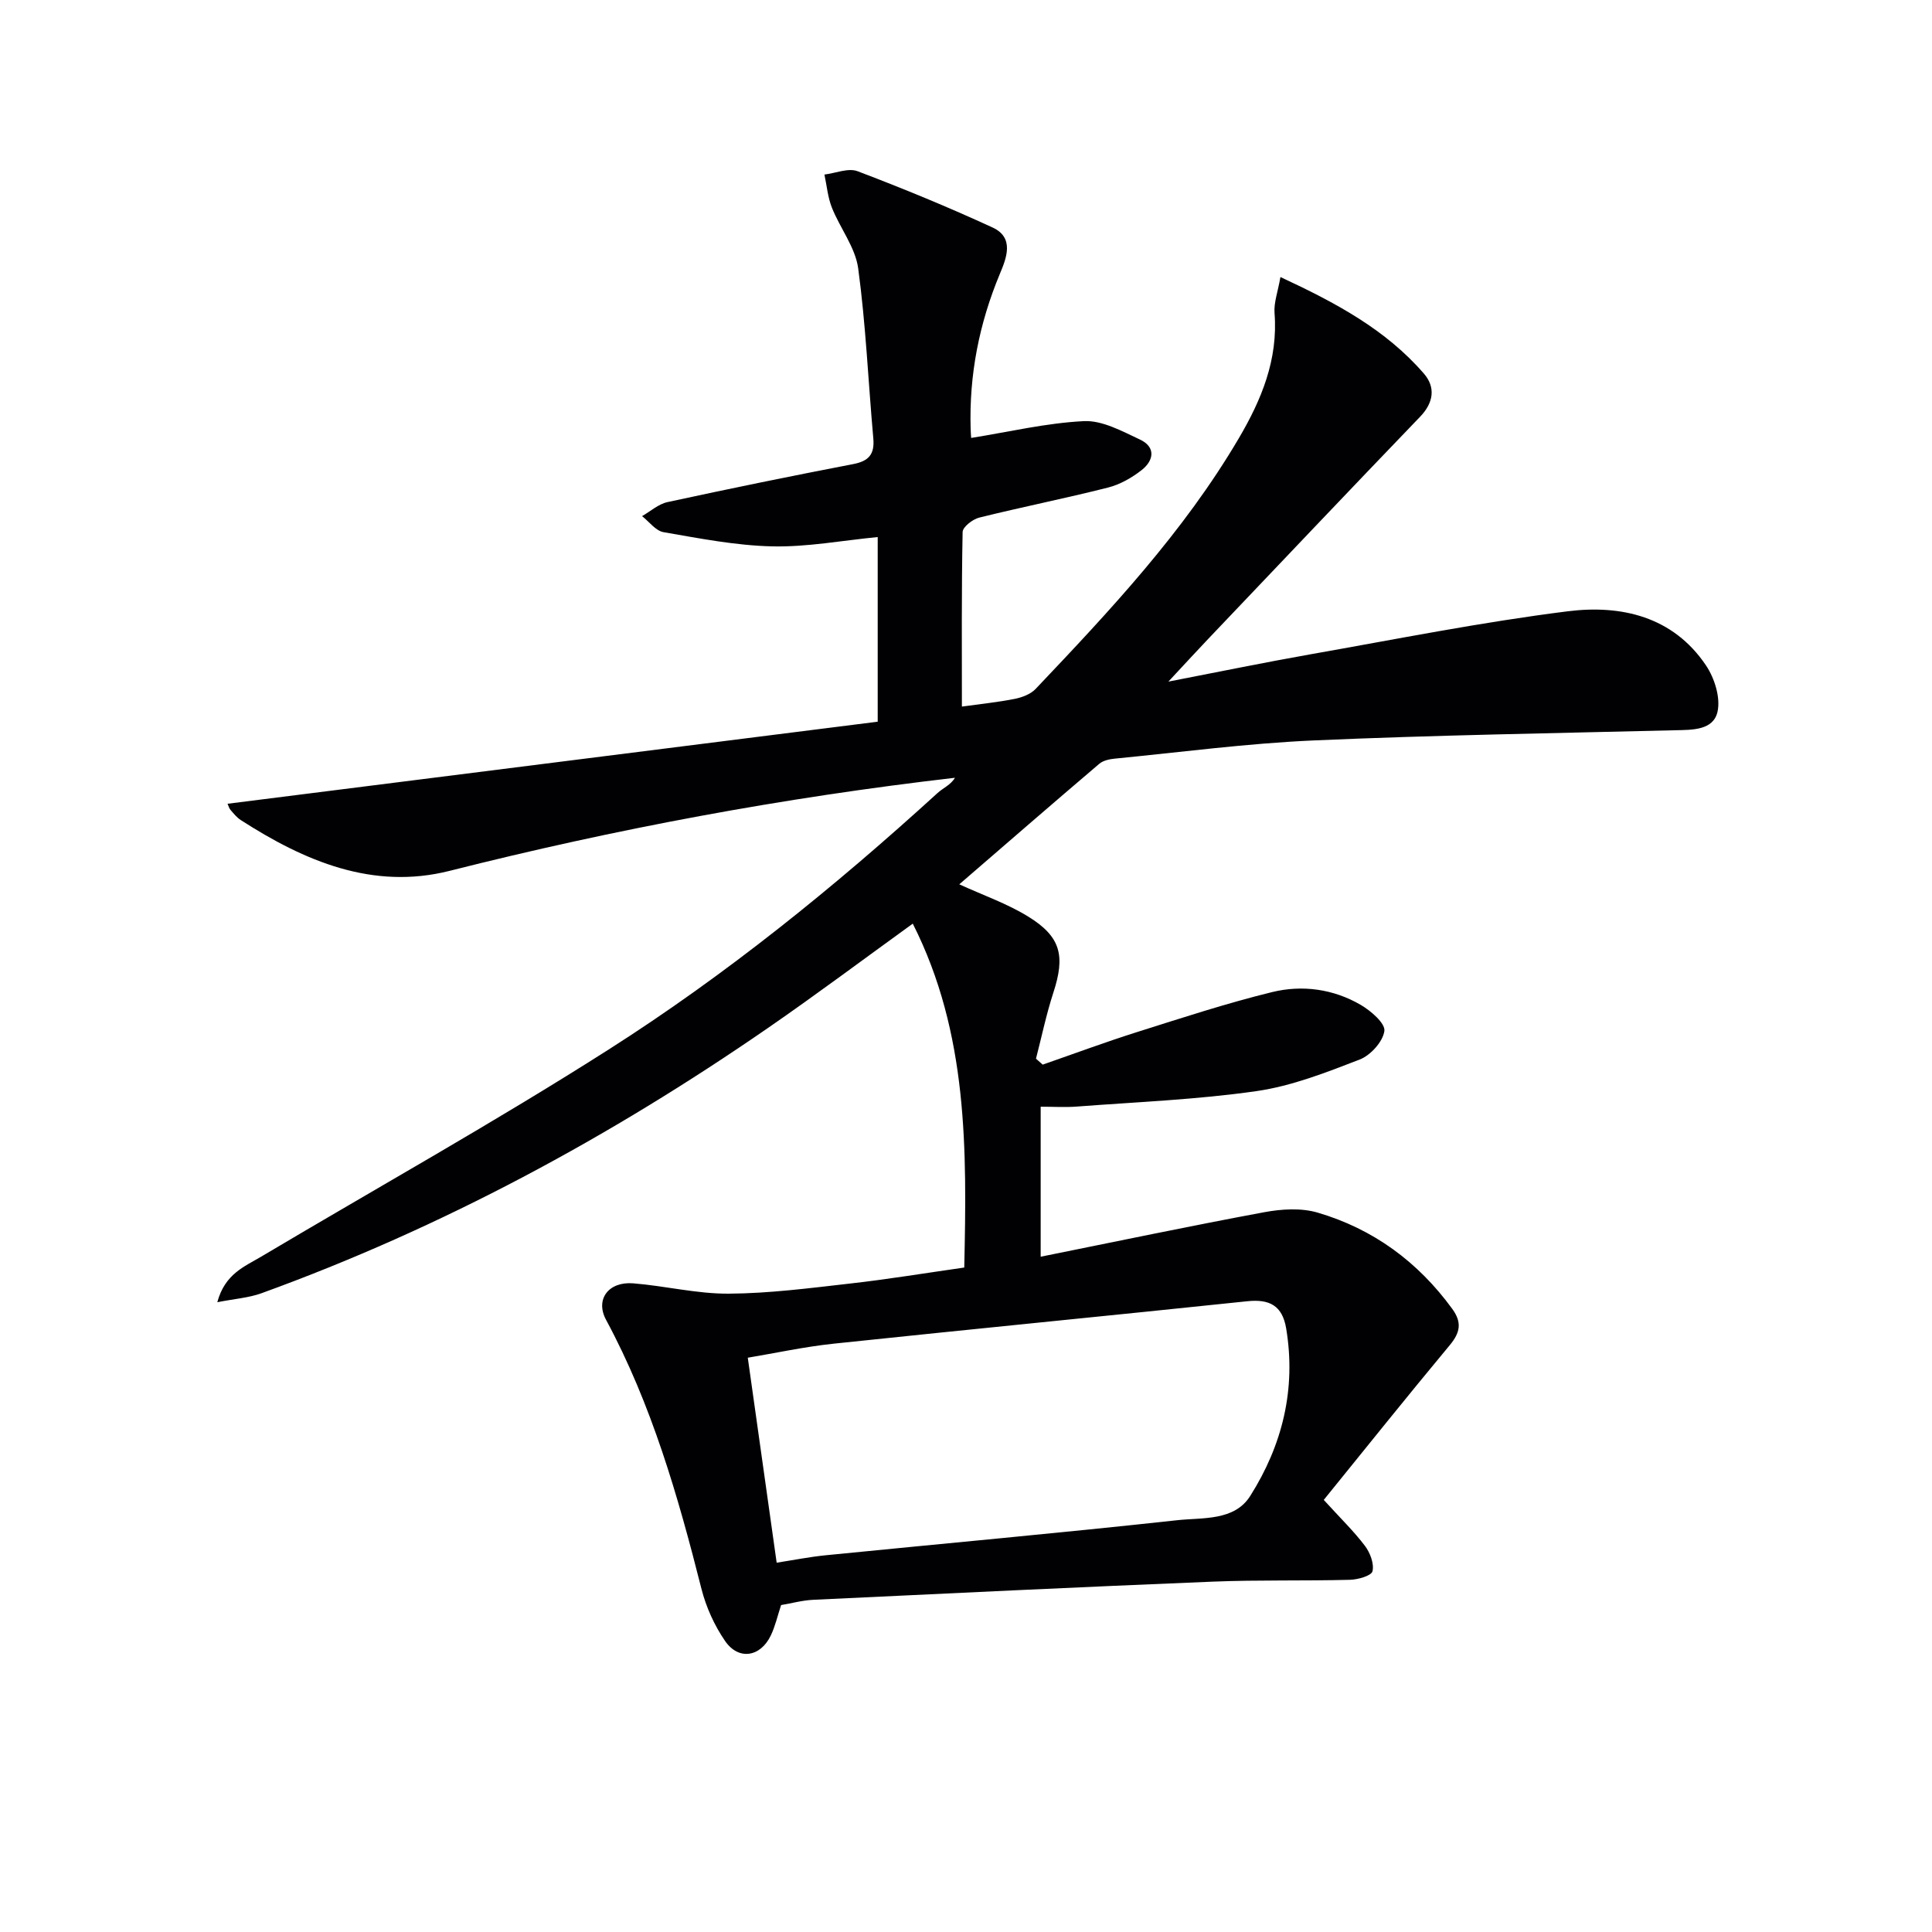 <svg enable-background="new 0 0 400 400" viewBox="0 0 400 400" xmlns="http://www.w3.org/2000/svg"><path d="m161.72 332.31c-.75 2.26-1.22 4.4-2.14 6.31-2.15 4.47-6.67 5.19-9.46 1.13-2.21-3.21-3.93-7.01-4.89-10.79-4.85-19.2-10.3-38.15-19.76-55.72-2.27-4.22.51-7.95 5.63-7.54 6.61.53 13.18 2.18 19.76 2.14 8.4-.05 16.8-1.15 25.17-2.1 7.73-.87 15.41-2.14 23.61-3.31.53-24.35.83-48.48-10.66-71.2-10.09 7.29-19.91 14.65-30.01 21.62-32.7 22.57-67.42 41.33-104.83 54.9-2.63.95-5.53 1.15-9.15 1.86 1.58-5.87 5.62-7.37 9.06-9.42 24.01-14.27 48.43-27.9 71.97-42.9 24.31-15.48 46.73-33.63 68.05-53.07 1.19-1.09 2.79-1.72 3.64-3.19-35.66 4.12-70.33 10.6-104.62 19.27-15.91 4.02-30.05-2.02-43.25-10.52-.82-.53-1.47-1.35-2.12-2.1-.3-.35-.41-.85-.61-1.27 44.88-5.67 89.68-11.32 134.61-16.99 0-13.23 0-25.66 0-38.23-7.4.72-14.63 2.09-21.82 1.93-7.53-.17-15.06-1.65-22.52-2.94-1.63-.28-2.97-2.17-4.45-3.32 1.74-.99 3.37-2.49 5.24-2.9 12.78-2.77 25.6-5.4 38.45-7.87 3.26-.62 4.48-2.04 4.19-5.32-1.05-11.74-1.55-23.54-3.13-35.2-.59-4.36-3.76-8.33-5.45-12.59-.85-2.14-1.05-4.55-1.54-6.84 2.31-.28 4.94-1.42 6.86-.69 9.44 3.58 18.79 7.43 27.95 11.65 4.56 2.1 2.89 6.31 1.51 9.6-4.29 10.29-6.38 20.93-6.05 32.06.02.82.09 1.65.11 1.91 7.83-1.25 15.56-3.1 23.36-3.48 3.8-.18 7.87 2.08 11.56 3.8 3.37 1.57 2.9 4.36.37 6.34-2.04 1.6-4.49 2.99-6.98 3.62-8.85 2.24-17.81 4.02-26.66 6.22-1.35.34-3.4 1.93-3.42 2.98-.24 12.13-.15 24.27-.15 36.14 3.87-.54 7.45-.9 10.96-1.6 1.53-.31 3.28-.97 4.31-2.06 15.36-16.18 30.63-32.46 42.04-51.85 4.71-8 8.17-16.33 7.42-25.95-.17-2.17.69-4.41 1.22-7.47 11.54 5.36 21.84 10.9 29.71 20 2.43 2.81 2.03 5.99-.8 8.93-14.65 15.23-29.19 30.57-43.76 45.88-2.59 2.73-5.14 5.5-8.35 8.95 10.45-2.02 19.85-3.96 29.29-5.63 17.78-3.13 35.52-6.69 53.41-8.93 11.02-1.38 21.78 1.05 28.61 11.21 1.76 2.62 3.03 6.65 2.39 9.56-.86 3.89-5.21 3.78-8.8 3.86-24.95.62-49.91 1.01-74.85 2.11-13.76.61-27.46 2.43-41.18 3.77-1.09.11-2.38.39-3.17 1.06-9.74 8.29-19.4 16.67-28.99 24.96 4.91 2.25 9.9 3.98 14.29 6.69 6.78 4.18 7.66 8.15 5.19 15.72-1.46 4.48-2.42 9.12-3.6 13.69.46.41.93.82 1.39 1.23 6.47-2.25 12.9-4.64 19.43-6.71 9.31-2.94 18.6-5.99 28.07-8.31 6.24-1.53 12.69-.65 18.36 2.66 2.1 1.23 5.1 3.82 4.88 5.4-.31 2.22-2.87 5.04-5.12 5.91-6.94 2.68-14.05 5.48-21.34 6.53-12.29 1.77-24.76 2.25-37.16 3.2-2.44.19-4.91.03-7.54.03v31.06c15.75-3.17 30.97-6.37 46.26-9.21 3.59-.67 7.67-.93 11.09.08 11.5 3.38 20.78 10.19 27.88 19.95 2.03 2.8 1.63 4.9-.54 7.5-8.79 10.56-17.37 21.29-26.08 32.03 3.53 3.87 6.26 6.52 8.53 9.52 1.07 1.42 1.93 3.69 1.56 5.25-.23.94-3.01 1.73-4.67 1.77-9.46.25-18.93 0-28.38.38-27.58 1.12-55.14 2.45-82.71 3.76-2.25.1-4.51.73-6.68 1.09zm-.92-8.77c3.28-.51 6.71-1.19 10.16-1.54 24.27-2.42 48.56-4.61 72.8-7.26 5.25-.57 11.79.19 15.08-5.01 6.65-10.51 9.54-22.12 7.45-34.68-.79-4.76-3.47-6.13-8.06-5.64-28.53 2.99-57.08 5.77-85.6 8.78-6.16.65-12.26 1.99-17.81 2.91 2.05 14.49 3.98 28.25 5.98 42.44z" fill="#010104"/></svg>